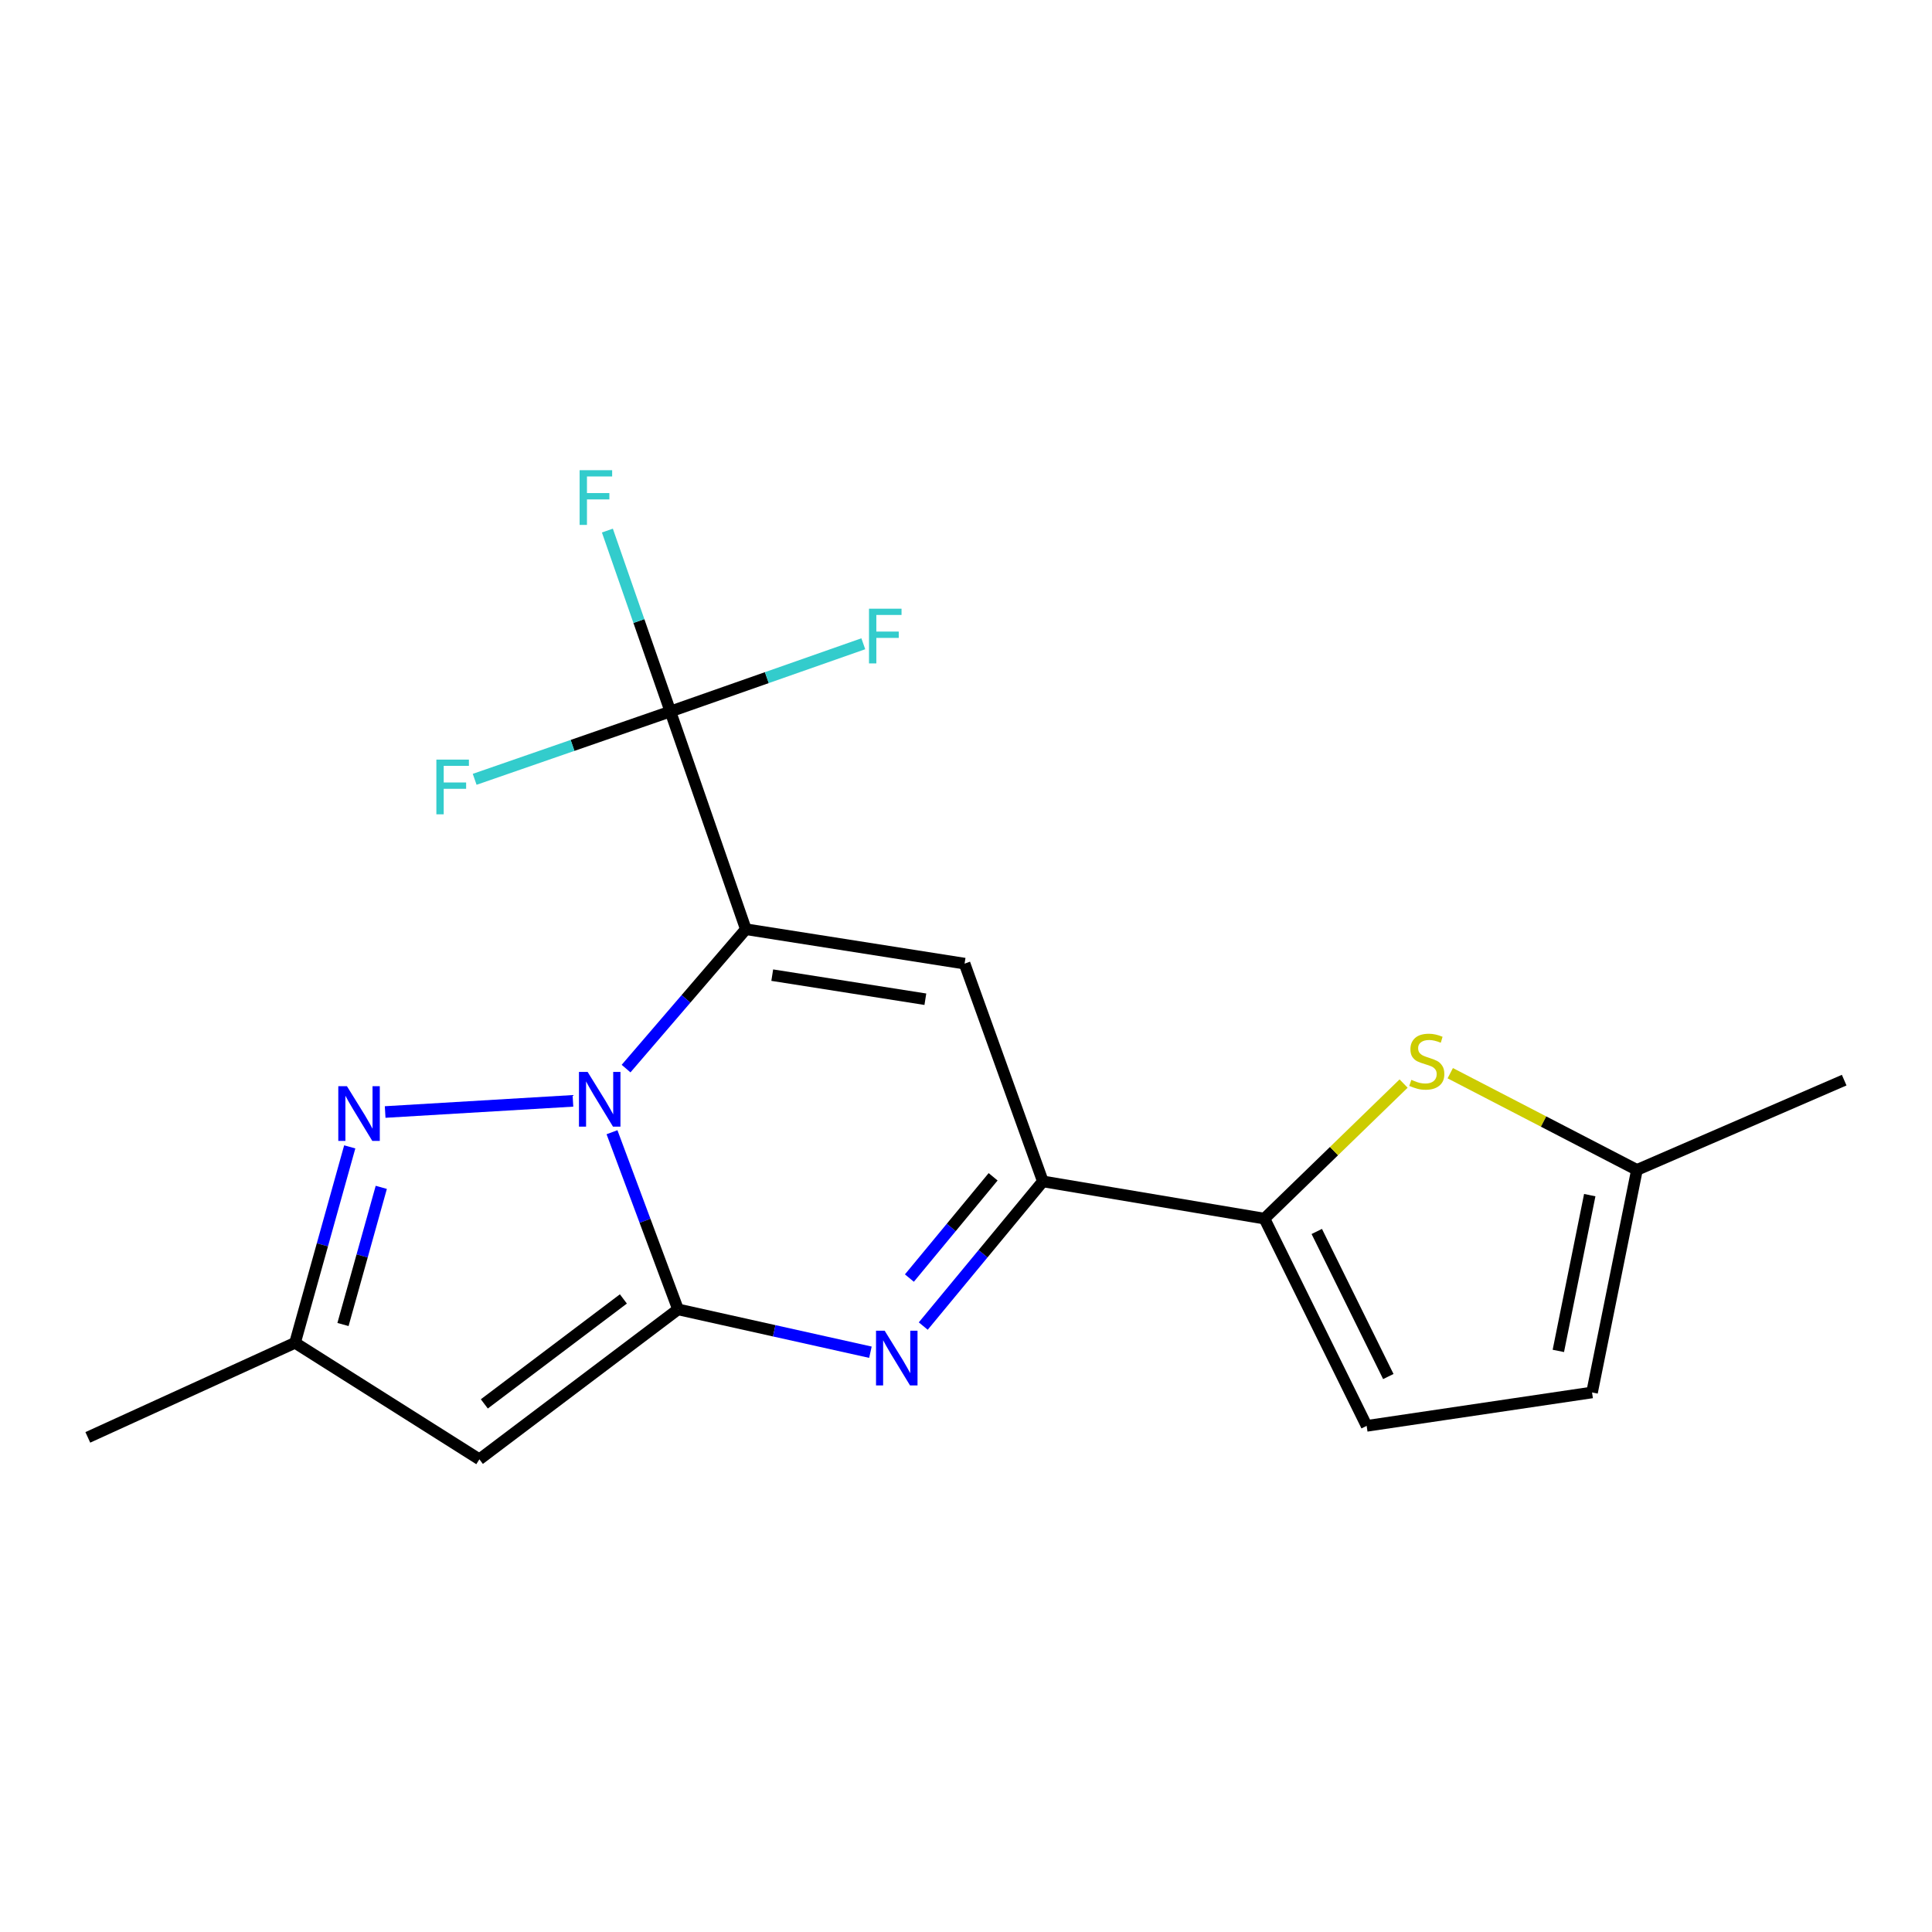 <?xml version='1.0' encoding='iso-8859-1'?>
<svg version='1.1' baseProfile='full'
              xmlns='http://www.w3.org/2000/svg'
                      xmlns:rdkit='http://www.rdkit.org/xml'
                      xmlns:xlink='http://www.w3.org/1999/xlink'
                  xml:space='preserve'
width='1000px' height='1000px' viewBox='0 0 1000 1000'>
<!-- END OF HEADER -->
<rect style='opacity:1.0;fill:#FFFFFF;stroke:none' width='1000' height='1000' x='0' y='0'> </rect>
<path class='bond-0' d='M 386.049,480.962 L 355.05,517.033' style='fill:none;fill-rule:evenodd;stroke:#000000;stroke-width:6px;stroke-linecap:butt;stroke-linejoin:miter;stroke-opacity:1' />
<path class='bond-0' d='M 355.05,517.033 L 324.052,553.103' style='fill:none;fill-rule:evenodd;stroke:#0000FF;stroke-width:6px;stroke-linecap:butt;stroke-linejoin:miter;stroke-opacity:1' />
<path class='bond-3' d='M 386.049,480.962 L 499.264,498.772' style='fill:none;fill-rule:evenodd;stroke:#000000;stroke-width:6px;stroke-linecap:butt;stroke-linejoin:miter;stroke-opacity:1' />
<path class='bond-3' d='M 399.713,504.731 L 478.963,517.198' style='fill:none;fill-rule:evenodd;stroke:#000000;stroke-width:6px;stroke-linecap:butt;stroke-linejoin:miter;stroke-opacity:1' />
<path class='bond-7' d='M 386.049,480.962 L 346.99,368.269' style='fill:none;fill-rule:evenodd;stroke:#000000;stroke-width:6px;stroke-linecap:butt;stroke-linejoin:miter;stroke-opacity:1' />
<path class='bond-1' d='M 316.771,586.038 L 333.862,631.884' style='fill:none;fill-rule:evenodd;stroke:#0000FF;stroke-width:6px;stroke-linecap:butt;stroke-linejoin:miter;stroke-opacity:1' />
<path class='bond-1' d='M 333.862,631.884 L 350.953,677.73' style='fill:none;fill-rule:evenodd;stroke:#000000;stroke-width:6px;stroke-linecap:butt;stroke-linejoin:miter;stroke-opacity:1' />
<path class='bond-5' d='M 296.551,569.8 L 199.353,575.577' style='fill:none;fill-rule:evenodd;stroke:#0000FF;stroke-width:6px;stroke-linecap:butt;stroke-linejoin:miter;stroke-opacity:1' />
<path class='bond-6' d='M 350.953,677.73 L 248.131,755.339' style='fill:none;fill-rule:evenodd;stroke:#000000;stroke-width:6px;stroke-linecap:butt;stroke-linejoin:miter;stroke-opacity:1' />
<path class='bond-6' d='M 322.663,672.325 L 250.688,726.651' style='fill:none;fill-rule:evenodd;stroke:#000000;stroke-width:6px;stroke-linecap:butt;stroke-linejoin:miter;stroke-opacity:1' />
<path class='bond-19' d='M 350.953,677.73 L 400.74,688.818' style='fill:none;fill-rule:evenodd;stroke:#000000;stroke-width:6px;stroke-linecap:butt;stroke-linejoin:miter;stroke-opacity:1' />
<path class='bond-19' d='M 400.74,688.818 L 450.528,699.906' style='fill:none;fill-rule:evenodd;stroke:#0000FF;stroke-width:6px;stroke-linecap:butt;stroke-linejoin:miter;stroke-opacity:1' />
<path class='bond-2' d='M 477.875,686.365 L 508.829,648.927' style='fill:none;fill-rule:evenodd;stroke:#0000FF;stroke-width:6px;stroke-linecap:butt;stroke-linejoin:miter;stroke-opacity:1' />
<path class='bond-2' d='M 508.829,648.927 L 539.783,611.488' style='fill:none;fill-rule:evenodd;stroke:#000000;stroke-width:6px;stroke-linecap:butt;stroke-linejoin:miter;stroke-opacity:1' />
<path class='bond-2' d='M 470.701,661.525 L 492.369,635.318' style='fill:none;fill-rule:evenodd;stroke:#0000FF;stroke-width:6px;stroke-linecap:butt;stroke-linejoin:miter;stroke-opacity:1' />
<path class='bond-2' d='M 492.369,635.318 L 514.037,609.111' style='fill:none;fill-rule:evenodd;stroke:#000000;stroke-width:6px;stroke-linecap:butt;stroke-linejoin:miter;stroke-opacity:1' />
<path class='bond-4' d='M 499.264,498.772 L 539.783,611.488' style='fill:none;fill-rule:evenodd;stroke:#000000;stroke-width:6px;stroke-linecap:butt;stroke-linejoin:miter;stroke-opacity:1' />
<path class='bond-8' d='M 539.783,611.488 L 654.47,630.757' style='fill:none;fill-rule:evenodd;stroke:#000000;stroke-width:6px;stroke-linecap:butt;stroke-linejoin:miter;stroke-opacity:1' />
<path class='bond-10' d='M 181.027,593.62 L 166.87,644.325' style='fill:none;fill-rule:evenodd;stroke:#0000FF;stroke-width:6px;stroke-linecap:butt;stroke-linejoin:miter;stroke-opacity:1' />
<path class='bond-10' d='M 166.87,644.325 L 152.714,695.029' style='fill:none;fill-rule:evenodd;stroke:#000000;stroke-width:6px;stroke-linecap:butt;stroke-linejoin:miter;stroke-opacity:1' />
<path class='bond-10' d='M 197.35,614.574 L 187.44,650.068' style='fill:none;fill-rule:evenodd;stroke:#0000FF;stroke-width:6px;stroke-linecap:butt;stroke-linejoin:miter;stroke-opacity:1' />
<path class='bond-10' d='M 187.44,650.068 L 177.531,685.561' style='fill:none;fill-rule:evenodd;stroke:#000000;stroke-width:6px;stroke-linecap:butt;stroke-linejoin:miter;stroke-opacity:1' />
<path class='bond-20' d='M 248.131,755.339 L 152.714,695.029' style='fill:none;fill-rule:evenodd;stroke:#000000;stroke-width:6px;stroke-linecap:butt;stroke-linejoin:miter;stroke-opacity:1' />
<path class='bond-14' d='M 346.99,368.269 L 296.338,385.823' style='fill:none;fill-rule:evenodd;stroke:#000000;stroke-width:6px;stroke-linecap:butt;stroke-linejoin:miter;stroke-opacity:1' />
<path class='bond-14' d='M 296.338,385.823 L 245.687,403.377' style='fill:none;fill-rule:evenodd;stroke:#33CCCC;stroke-width:6px;stroke-linecap:butt;stroke-linejoin:miter;stroke-opacity:1' />
<path class='bond-15' d='M 346.99,368.269 L 396.917,350.741' style='fill:none;fill-rule:evenodd;stroke:#000000;stroke-width:6px;stroke-linecap:butt;stroke-linejoin:miter;stroke-opacity:1' />
<path class='bond-15' d='M 396.917,350.741 L 446.845,333.212' style='fill:none;fill-rule:evenodd;stroke:#33CCCC;stroke-width:6px;stroke-linecap:butt;stroke-linejoin:miter;stroke-opacity:1' />
<path class='bond-16' d='M 346.99,368.269 L 330.685,321.447' style='fill:none;fill-rule:evenodd;stroke:#000000;stroke-width:6px;stroke-linecap:butt;stroke-linejoin:miter;stroke-opacity:1' />
<path class='bond-16' d='M 330.685,321.447 L 314.381,274.625' style='fill:none;fill-rule:evenodd;stroke:#33CCCC;stroke-width:6px;stroke-linecap:butt;stroke-linejoin:miter;stroke-opacity:1' />
<path class='bond-9' d='M 654.47,630.757 L 690.485,595.804' style='fill:none;fill-rule:evenodd;stroke:#000000;stroke-width:6px;stroke-linecap:butt;stroke-linejoin:miter;stroke-opacity:1' />
<path class='bond-9' d='M 690.485,595.804 L 726.501,560.851' style='fill:none;fill-rule:evenodd;stroke:#CCCC00;stroke-width:6px;stroke-linecap:butt;stroke-linejoin:miter;stroke-opacity:1' />
<path class='bond-11' d='M 654.47,630.757 L 707.375,738.028' style='fill:none;fill-rule:evenodd;stroke:#000000;stroke-width:6px;stroke-linecap:butt;stroke-linejoin:miter;stroke-opacity:1' />
<path class='bond-11' d='M 681.559,637.401 L 718.593,712.491' style='fill:none;fill-rule:evenodd;stroke:#000000;stroke-width:6px;stroke-linecap:butt;stroke-linejoin:miter;stroke-opacity:1' />
<path class='bond-12' d='M 750.651,555.488 L 798.963,580.516' style='fill:none;fill-rule:evenodd;stroke:#CCCC00;stroke-width:6px;stroke-linecap:butt;stroke-linejoin:miter;stroke-opacity:1' />
<path class='bond-12' d='M 798.963,580.516 L 847.275,605.544' style='fill:none;fill-rule:evenodd;stroke:#000000;stroke-width:6px;stroke-linecap:butt;stroke-linejoin:miter;stroke-opacity:1' />
<path class='bond-17' d='M 152.714,695.029 L 45.455,743.984' style='fill:none;fill-rule:evenodd;stroke:#000000;stroke-width:6px;stroke-linecap:butt;stroke-linejoin:miter;stroke-opacity:1' />
<path class='bond-13' d='M 707.375,738.028 L 824.043,720.729' style='fill:none;fill-rule:evenodd;stroke:#000000;stroke-width:6px;stroke-linecap:butt;stroke-linejoin:miter;stroke-opacity:1' />
<path class='bond-18' d='M 847.275,605.544 L 954.545,559.081' style='fill:none;fill-rule:evenodd;stroke:#000000;stroke-width:6px;stroke-linecap:butt;stroke-linejoin:miter;stroke-opacity:1' />
<path class='bond-21' d='M 847.275,605.544 L 824.043,720.729' style='fill:none;fill-rule:evenodd;stroke:#000000;stroke-width:6px;stroke-linecap:butt;stroke-linejoin:miter;stroke-opacity:1' />
<path class='bond-21' d='M 822.855,618.599 L 806.593,699.229' style='fill:none;fill-rule:evenodd;stroke:#000000;stroke-width:6px;stroke-linecap:butt;stroke-linejoin:miter;stroke-opacity:1' />
<path  class='atom-1' d='M 304.15 554.816
L 313.43 569.816
Q 314.35 571.296, 315.83 573.976
Q 317.31 576.656, 317.39 576.816
L 317.39 554.816
L 321.15 554.816
L 321.15 583.136
L 317.27 583.136
L 307.31 566.736
Q 306.15 564.816, 304.91 562.616
Q 303.71 560.416, 303.35 559.736
L 303.35 583.136
L 299.67 583.136
L 299.67 554.816
L 304.15 554.816
' fill='#0000FF'/>
<path  class='atom-3' d='M 457.908 688.783
L 467.188 703.783
Q 468.108 705.263, 469.588 707.943
Q 471.068 710.623, 471.148 710.783
L 471.148 688.783
L 474.908 688.783
L 474.908 717.103
L 471.028 717.103
L 461.068 700.703
Q 459.908 698.783, 458.668 696.583
Q 457.468 694.383, 457.108 693.703
L 457.108 717.103
L 453.428 717.103
L 453.428 688.783
L 457.908 688.783
' fill='#0000FF'/>
<path  class='atom-6' d='M 179.58 562.22
L 188.86 577.22
Q 189.78 578.7, 191.26 581.38
Q 192.74 584.06, 192.82 584.22
L 192.82 562.22
L 196.58 562.22
L 196.58 590.54
L 192.7 590.54
L 182.74 574.14
Q 181.58 572.22, 180.34 570.02
Q 179.14 567.82, 178.78 567.14
L 178.78 590.54
L 175.1 590.54
L 175.1 562.22
L 179.58 562.22
' fill='#0000FF'/>
<path  class='atom-10' d='M 730.509 558.918
Q 730.829 559.038, 732.149 559.598
Q 733.469 560.158, 734.909 560.518
Q 736.389 560.838, 737.829 560.838
Q 740.509 560.838, 742.069 559.558
Q 743.629 558.238, 743.629 555.958
Q 743.629 554.398, 742.829 553.438
Q 742.069 552.478, 740.869 551.958
Q 739.669 551.438, 737.669 550.838
Q 735.149 550.078, 733.629 549.358
Q 732.149 548.638, 731.069 547.118
Q 730.029 545.598, 730.029 543.038
Q 730.029 539.478, 732.429 537.278
Q 734.869 535.078, 739.669 535.078
Q 742.949 535.078, 746.669 536.638
L 745.749 539.718
Q 742.349 538.318, 739.789 538.318
Q 737.029 538.318, 735.509 539.478
Q 733.989 540.598, 734.029 542.558
Q 734.029 544.078, 734.789 544.998
Q 735.589 545.918, 736.709 546.438
Q 737.869 546.958, 739.789 547.558
Q 742.349 548.358, 743.869 549.158
Q 745.389 549.958, 746.469 551.598
Q 747.589 553.198, 747.589 555.958
Q 747.589 559.878, 744.949 561.998
Q 742.349 564.078, 737.989 564.078
Q 735.469 564.078, 733.549 563.518
Q 731.669 562.998, 729.429 562.078
L 730.509 558.918
' fill='#CCCC00'/>
<path  class='atom-15' d='M 225.865 393.169
L 242.705 393.169
L 242.705 396.409
L 229.665 396.409
L 229.665 405.009
L 241.265 405.009
L 241.265 408.289
L 229.665 408.289
L 229.665 421.489
L 225.865 421.489
L 225.865 393.169
' fill='#33CCCC'/>
<path  class='atom-16' d='M 449.792 315.062
L 466.632 315.062
L 466.632 318.302
L 453.592 318.302
L 453.592 326.902
L 465.192 326.902
L 465.192 330.182
L 453.592 330.182
L 453.592 343.382
L 449.792 343.382
L 449.792 315.062
' fill='#33CCCC'/>
<path  class='atom-17' d='M 300.009 243.374
L 316.849 243.374
L 316.849 246.614
L 303.809 246.614
L 303.809 255.214
L 315.409 255.214
L 315.409 258.494
L 303.809 258.494
L 303.809 271.694
L 300.009 271.694
L 300.009 243.374
' fill='#33CCCC'/>
</svg>
